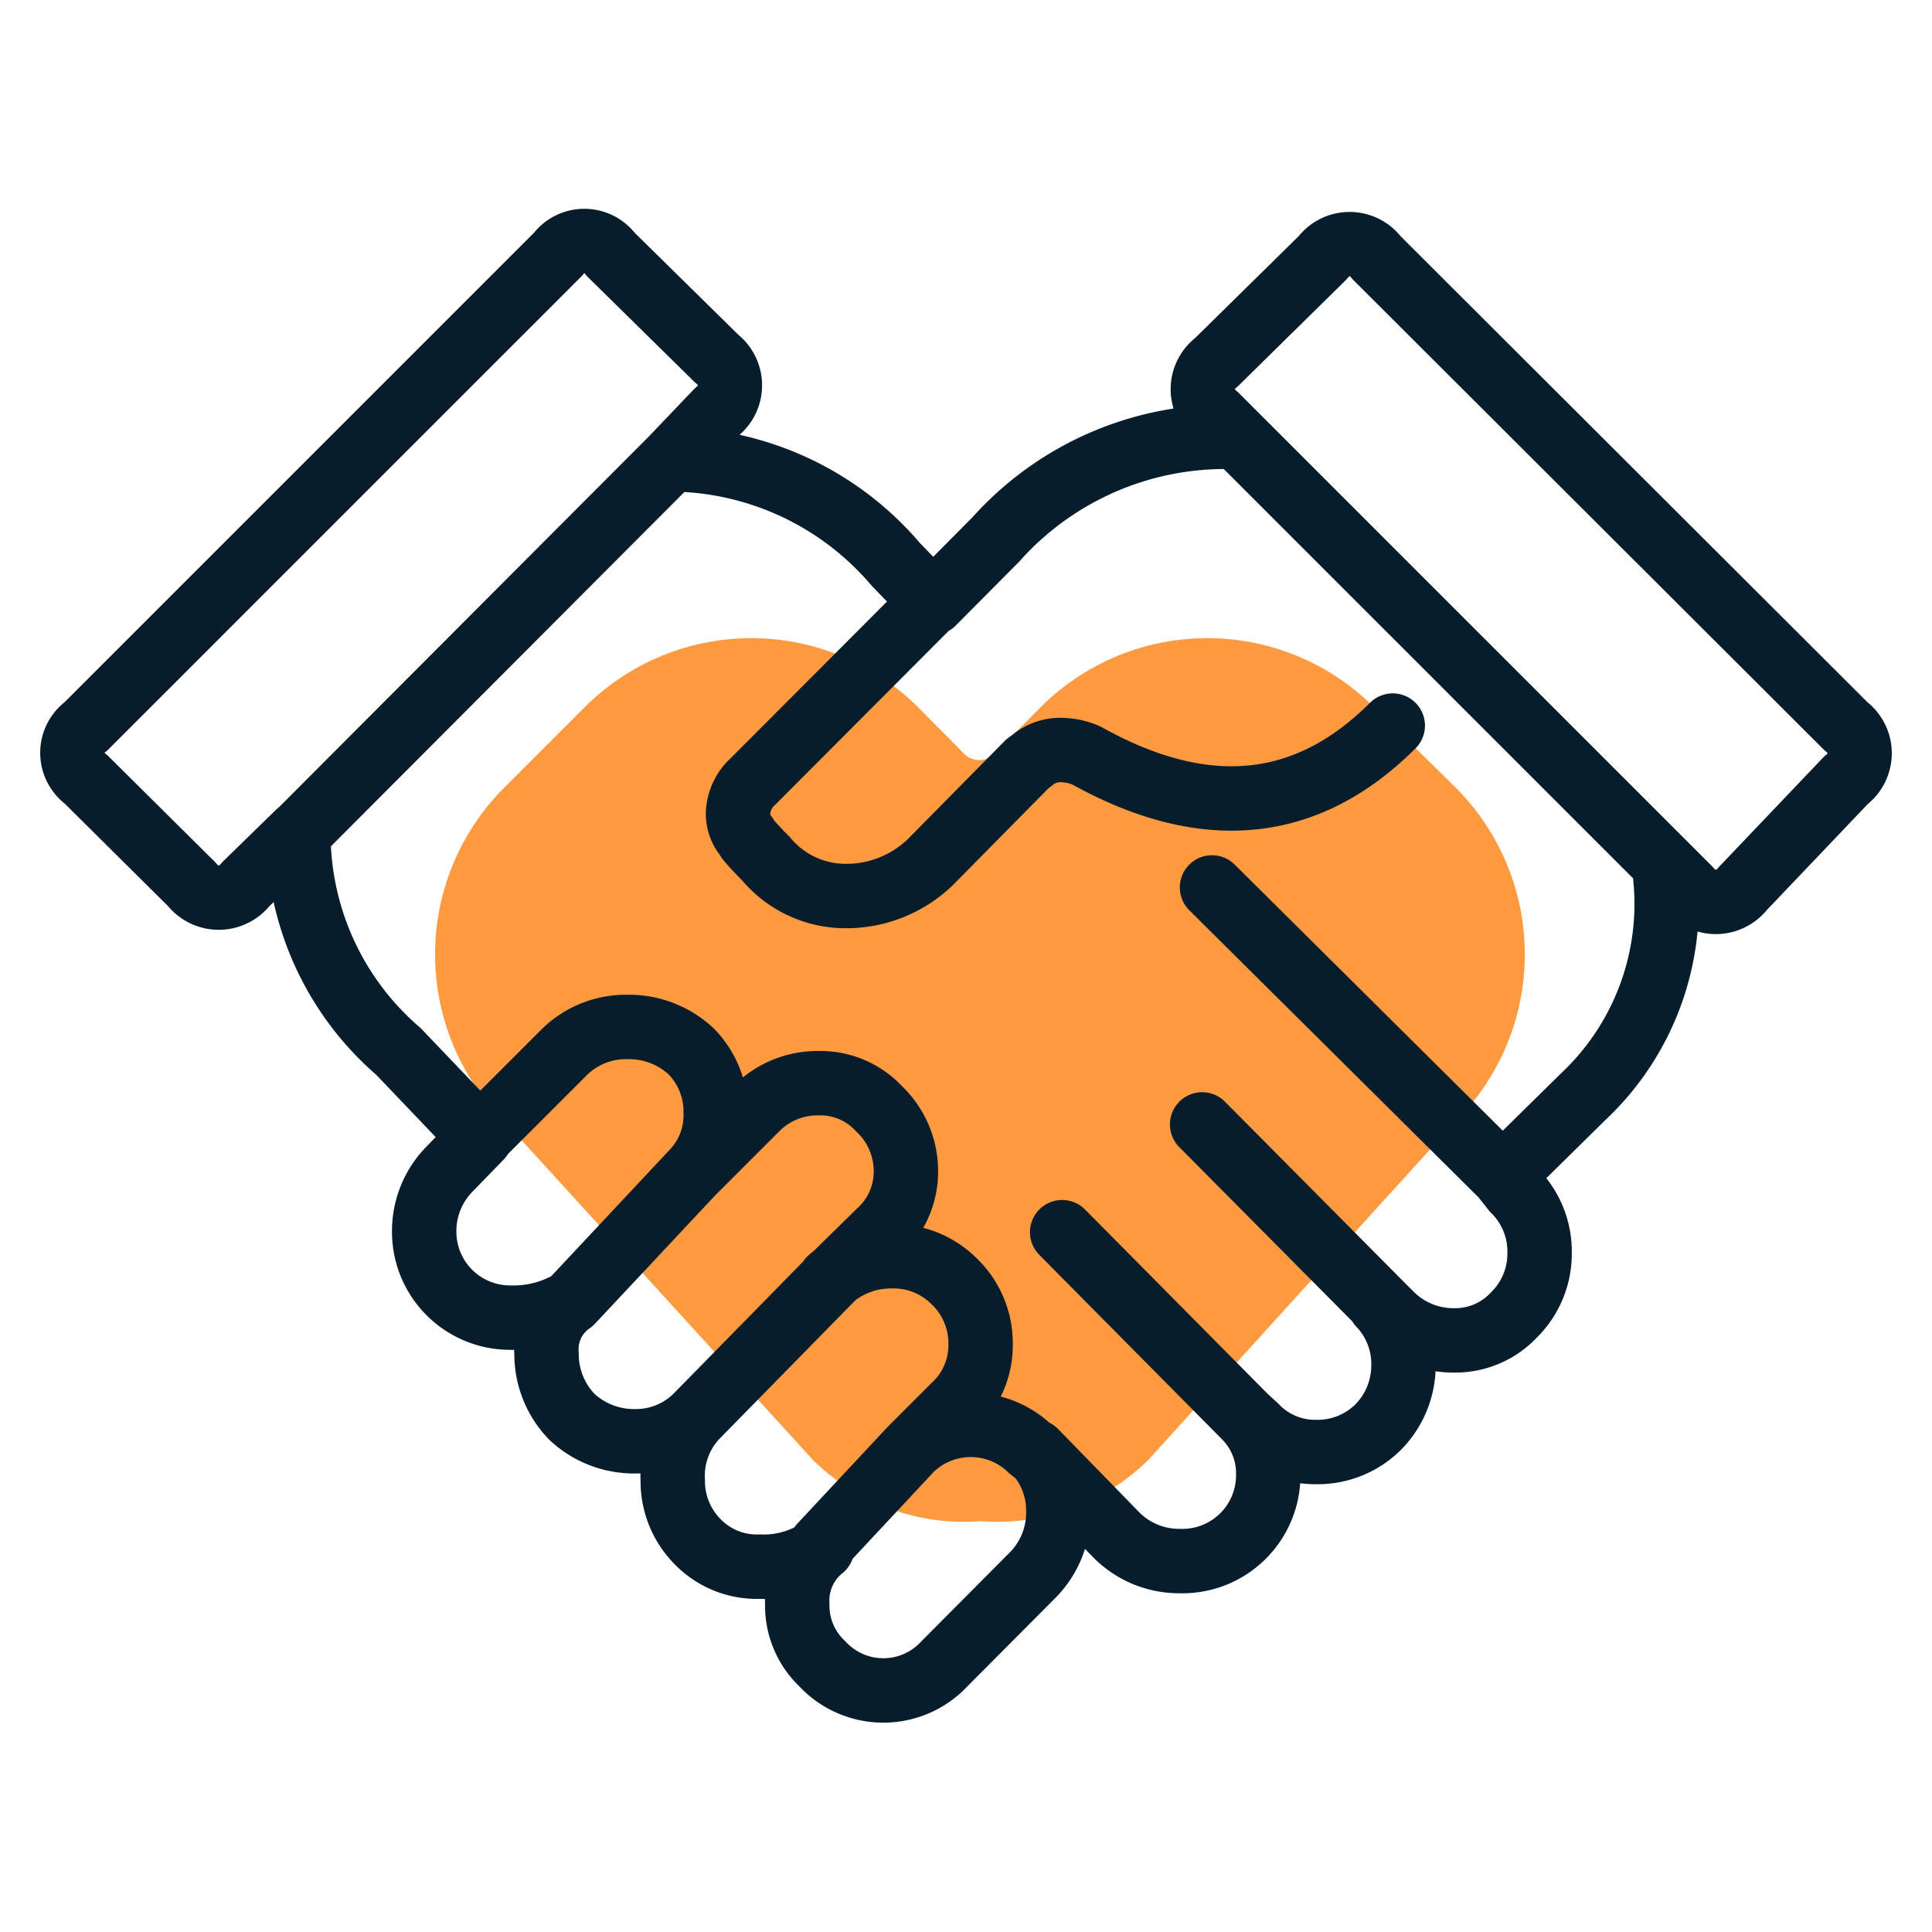 <svg xmlns="http://www.w3.org/2000/svg" width="45" height="45" viewBox="0 0 45 45"><defs><style>.a{fill:#ff9a40;}.b{fill:none;stroke:#071d2b;stroke-linecap:round;stroke-linejoin:round;stroke-width:1.5px;fill-rule:evenodd;}</style></defs><path class="a" d="M33.91,18.35,32,16.47a5.49,5.49,0,0,0-7.76,0l-1.09,1.1a.5.5,0,0,1-.68,0l-1.09-1.1a5.49,5.49,0,0,0-7.76,0l-1.88,1.88a5.49,5.49,0,0,0,0,7.76L18.93,34a5,5,0,0,0,3.91,1.43A5,5,0,0,0,26.75,34l7.16-7.89A5.49,5.49,0,0,0,33.91,18.35Z"/><path class="b" d="M28.33,8.44a.78.78,0,0,0,0,1.25l.49.49,10,10,.52.52a.79.79,0,0,0,1.25,0L43,18.17a.78.78,0,0,0,0-1.25L32.06,6a.78.78,0,0,0-1.25,0ZM28,26.19l4.13,4.16.28.28a2.06,2.06,0,0,0,1.46.59,1.87,1.87,0,0,0,1.39-.59,2,2,0,0,0,.6-1.45,2,2,0,0,0-.6-1.46L35,27.39l-6.77-6.72m10.52-.54a6.16,6.16,0,0,1-1.87,5.41L35,27.39m-2.86,3a2,2,0,0,1,.55,1.42,2.05,2.05,0,0,1-.57,1.41,2,2,0,0,1-1.47.6,1.91,1.91,0,0,1-1.41-.6L29,33a1.87,1.87,0,0,1,.54,1.36,2,2,0,0,1-2.06,2,2.06,2.06,0,0,1-1.47-.6l-1.9-1.95a2,2,0,0,1,.54,1.41,2.06,2.06,0,0,1-.6,1.47L22,38.75a1.94,1.94,0,0,1-2.85,0,1.86,1.86,0,0,1-.58-1.39,1.56,1.56,0,0,1,.58-1.3,2.35,2.35,0,0,1-1.45.43,1.92,1.92,0,0,1-1.44-.57,2,2,0,0,1-.59-1.44A2,2,0,0,1,16.21,33a2,2,0,0,1-1.42.57A2.12,2.12,0,0,1,13.32,33a2.1,2.1,0,0,1-.59-1.47,1.34,1.34,0,0,1,.58-1.21,2.63,2.63,0,0,1-1.43.37,2,2,0,0,1-2-2,2.06,2.06,0,0,1,.6-1.47l.71-.73-1.91-2a6.7,6.7,0,0,1-2.33-5.09l-1.23,1.2a.79.79,0,0,1-1.25,0L2,18.15a.76.76,0,0,1,0-1.23l11-11a.76.76,0,0,1,1.22,0l2.48,2.44a.78.78,0,0,1,0,1.23L15.64,10.7a6.93,6.93,0,0,1,5.22,2.44l.87.9,1.46-1.47a7.16,7.16,0,0,1,5.63-2.39m3.62,6.72q-3,3-7.13.7a1.5,1.5,0,0,0-.59-.13,1,1,0,0,0-.68.24l-.11.08-2.26,2.29a2.82,2.82,0,0,1-2,.79A2.41,2.41,0,0,1,17.84,20c-.17-.17-.3-.31-.41-.44l-.05-.08a.82.82,0,0,1-.19-.52,1.05,1.05,0,0,1,.35-.76L21.73,14M16.21,33l3.12-3.18,1.14-1.12a1.89,1.89,0,0,0,.63-1.44,2,2,0,0,0-.63-1.44,1.86,1.86,0,0,0-1.41-.59,2,2,0,0,0-1.44.59l-1.5,1.5-2.81,3m2.81-3a1.91,1.91,0,0,0,.55-1.39,2,2,0,0,0-.57-1.44,2.12,2.12,0,0,0-1.47-.57,2.05,2.05,0,0,0-1.47.57l-2,2m12.94,7.34L24,33.75a2,2,0,0,0-2.78,0L19.12,36m2.14-2.29.95-.95a1.93,1.93,0,0,0,.63-1.46,2,2,0,0,0-.63-1.47,2,2,0,0,0-1.44-.57,2.15,2.15,0,0,0-1.44.54M6.94,19.42l8.7-8.72m9.1,18L29,33"/></svg>